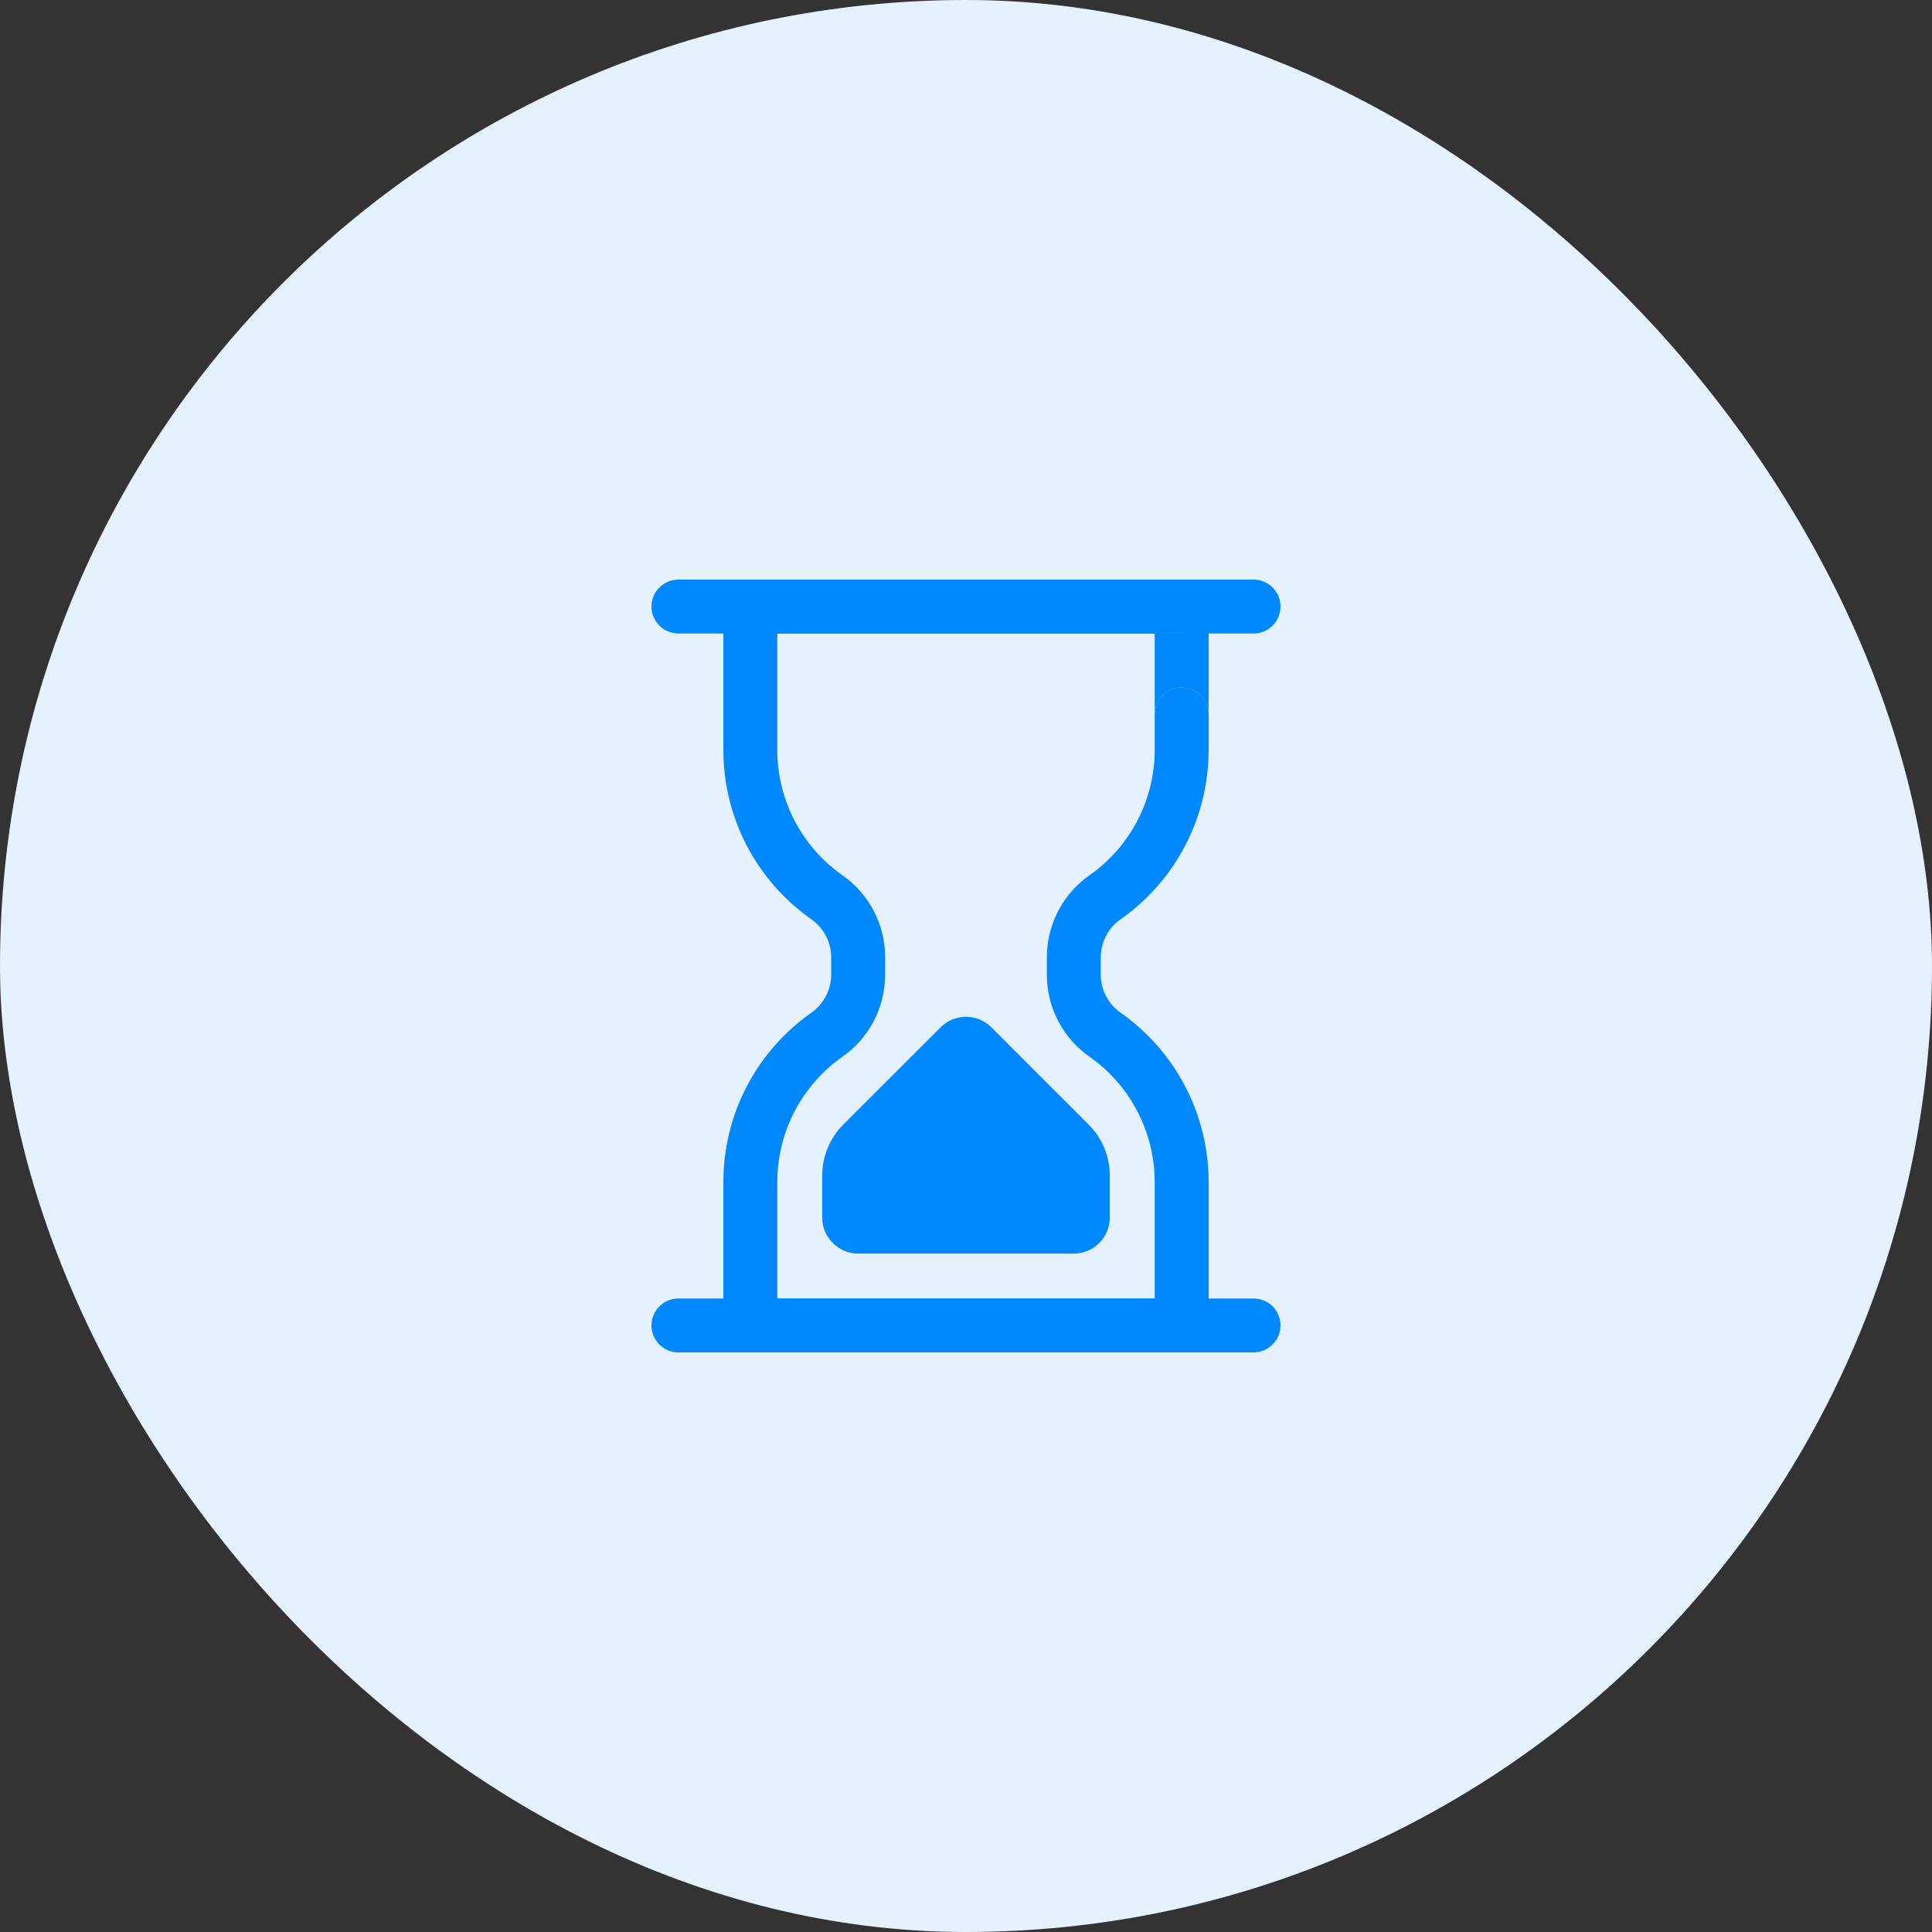 <?xml version="1.0" encoding="UTF-8"?> <svg xmlns="http://www.w3.org/2000/svg" width="50" height="50" viewBox="0 0 50 50" fill="none"><rect x="0" y="0" width="50" height="50" fill="#333333" stroke="none"/><rect width="50" height="50" rx="25" fill="#E5F1FF"></rect><path d="M30.581 35H19.418C19.234 34.998 19.058 34.923 18.928 34.793C18.797 34.663 18.723 34.487 18.721 34.302V30.581C18.722 29.729 18.927 28.889 19.318 28.132C19.71 27.374 20.277 26.722 20.972 26.228C21.134 26.12 21.267 25.976 21.361 25.805C21.455 25.636 21.506 25.445 21.511 25.251V24.749C21.506 24.555 21.455 24.364 21.361 24.195C21.267 24.024 21.134 23.88 20.972 23.772C20.277 23.278 19.71 22.626 19.318 21.868C18.927 21.111 18.722 20.271 18.721 19.419V15.698C18.723 15.513 18.797 15.337 18.928 15.207C19.058 15.077 19.234 15.002 19.418 15H30.581C30.766 15 30.944 15.073 31.075 15.204C31.205 15.335 31.279 15.513 31.279 15.698C31.279 15.883 31.205 16.06 31.075 16.191C30.944 16.322 30.766 16.395 30.581 16.395H29.884H20.116V19.419C20.118 20.049 20.27 20.67 20.559 21.229C20.849 21.789 21.268 22.272 21.781 22.637C22.125 22.872 22.407 23.187 22.603 23.555C22.799 23.923 22.903 24.332 22.907 24.749V25.251C22.903 25.668 22.799 26.077 22.603 26.445C22.407 26.813 22.125 27.128 21.781 27.363C21.268 27.728 20.849 28.211 20.559 28.771C20.27 29.33 20.118 29.951 20.116 30.581V33.605H29.884V30.581C29.882 29.951 29.73 29.33 29.44 28.771C29.151 28.211 28.732 27.728 28.218 27.363C27.875 27.128 27.593 26.813 27.397 26.445C27.201 26.077 27.096 25.668 27.093 25.251V24.749C27.096 24.332 27.201 23.923 27.397 23.555C27.593 23.187 27.875 22.872 28.218 22.637C28.732 22.272 29.151 21.789 29.44 21.229C29.73 20.67 29.882 20.049 29.884 19.419V18.488C29.884 18.303 29.957 18.126 30.088 17.995C30.219 17.864 30.396 17.791 30.581 17.791C30.766 17.791 30.944 17.864 31.075 17.995C31.205 18.126 31.279 18.303 31.279 18.488V19.419C31.278 20.271 31.073 21.111 30.681 21.868C30.29 22.626 29.723 23.278 29.028 23.772C28.866 23.88 28.732 24.024 28.639 24.195C28.545 24.364 28.493 24.555 28.488 24.749V25.251C28.493 25.445 28.545 25.636 28.639 25.805C28.732 25.976 28.866 26.12 29.028 26.228C29.723 26.722 30.29 27.374 30.681 28.132C31.073 28.889 31.278 29.729 31.279 30.581V34.302C31.276 34.487 31.202 34.663 31.072 34.793C30.942 34.923 30.765 34.998 30.581 35Z" fill="#0088FE"></path><path d="M31.279 15.698C31.279 15.883 31.205 16.06 31.075 16.191C30.944 16.322 30.766 16.395 30.581 16.395H29.884V18.488C29.884 18.303 29.957 18.126 30.088 17.995C30.219 17.864 30.396 17.791 30.581 17.791C30.766 17.791 30.944 17.864 31.075 17.995C31.205 18.126 31.279 18.303 31.279 18.488V15.698Z" fill="#0088FE"></path><path d="M32.442 16.395H17.558C17.373 16.395 17.195 16.322 17.065 16.191C16.934 16.06 16.86 15.883 16.86 15.698C16.86 15.513 16.934 15.335 17.065 15.204C17.195 15.073 17.373 15 17.558 15H32.442C32.627 15 32.804 15.073 32.935 15.204C33.066 15.335 33.139 15.513 33.139 15.698C33.139 15.883 33.066 16.06 32.935 16.191C32.804 16.322 32.627 16.395 32.442 16.395Z" fill="#0088FE"></path><path d="M32.442 35H17.558C17.373 35 17.195 34.926 17.065 34.795C16.934 34.665 16.86 34.487 16.86 34.302C16.86 34.117 16.934 33.94 17.065 33.809C17.195 33.678 17.373 33.605 17.558 33.605H32.442C32.627 33.605 32.804 33.678 32.935 33.809C33.066 33.94 33.139 34.117 33.139 34.302C33.139 34.487 33.066 34.665 32.935 34.795C32.804 34.926 32.627 35 32.442 35Z" fill="#0088FE"></path><path d="M22.209 32.442H27.791C28.038 32.442 28.274 32.344 28.449 32.169C28.623 31.995 28.721 31.758 28.721 31.512V30.423C28.721 30.178 28.673 29.934 28.579 29.708C28.485 29.481 28.346 29.275 28.172 29.102L25.661 26.591C25.574 26.503 25.471 26.434 25.358 26.387C25.245 26.34 25.123 26.315 25 26.315C24.877 26.315 24.756 26.34 24.642 26.387C24.529 26.434 24.426 26.503 24.34 26.591L21.828 29.102C21.654 29.275 21.516 29.481 21.422 29.708C21.328 29.934 21.279 30.178 21.279 30.423V31.512C21.279 31.758 21.377 31.995 21.552 32.169C21.726 32.344 21.963 32.442 22.209 32.442Z" fill="#0088FE"></path></svg> 